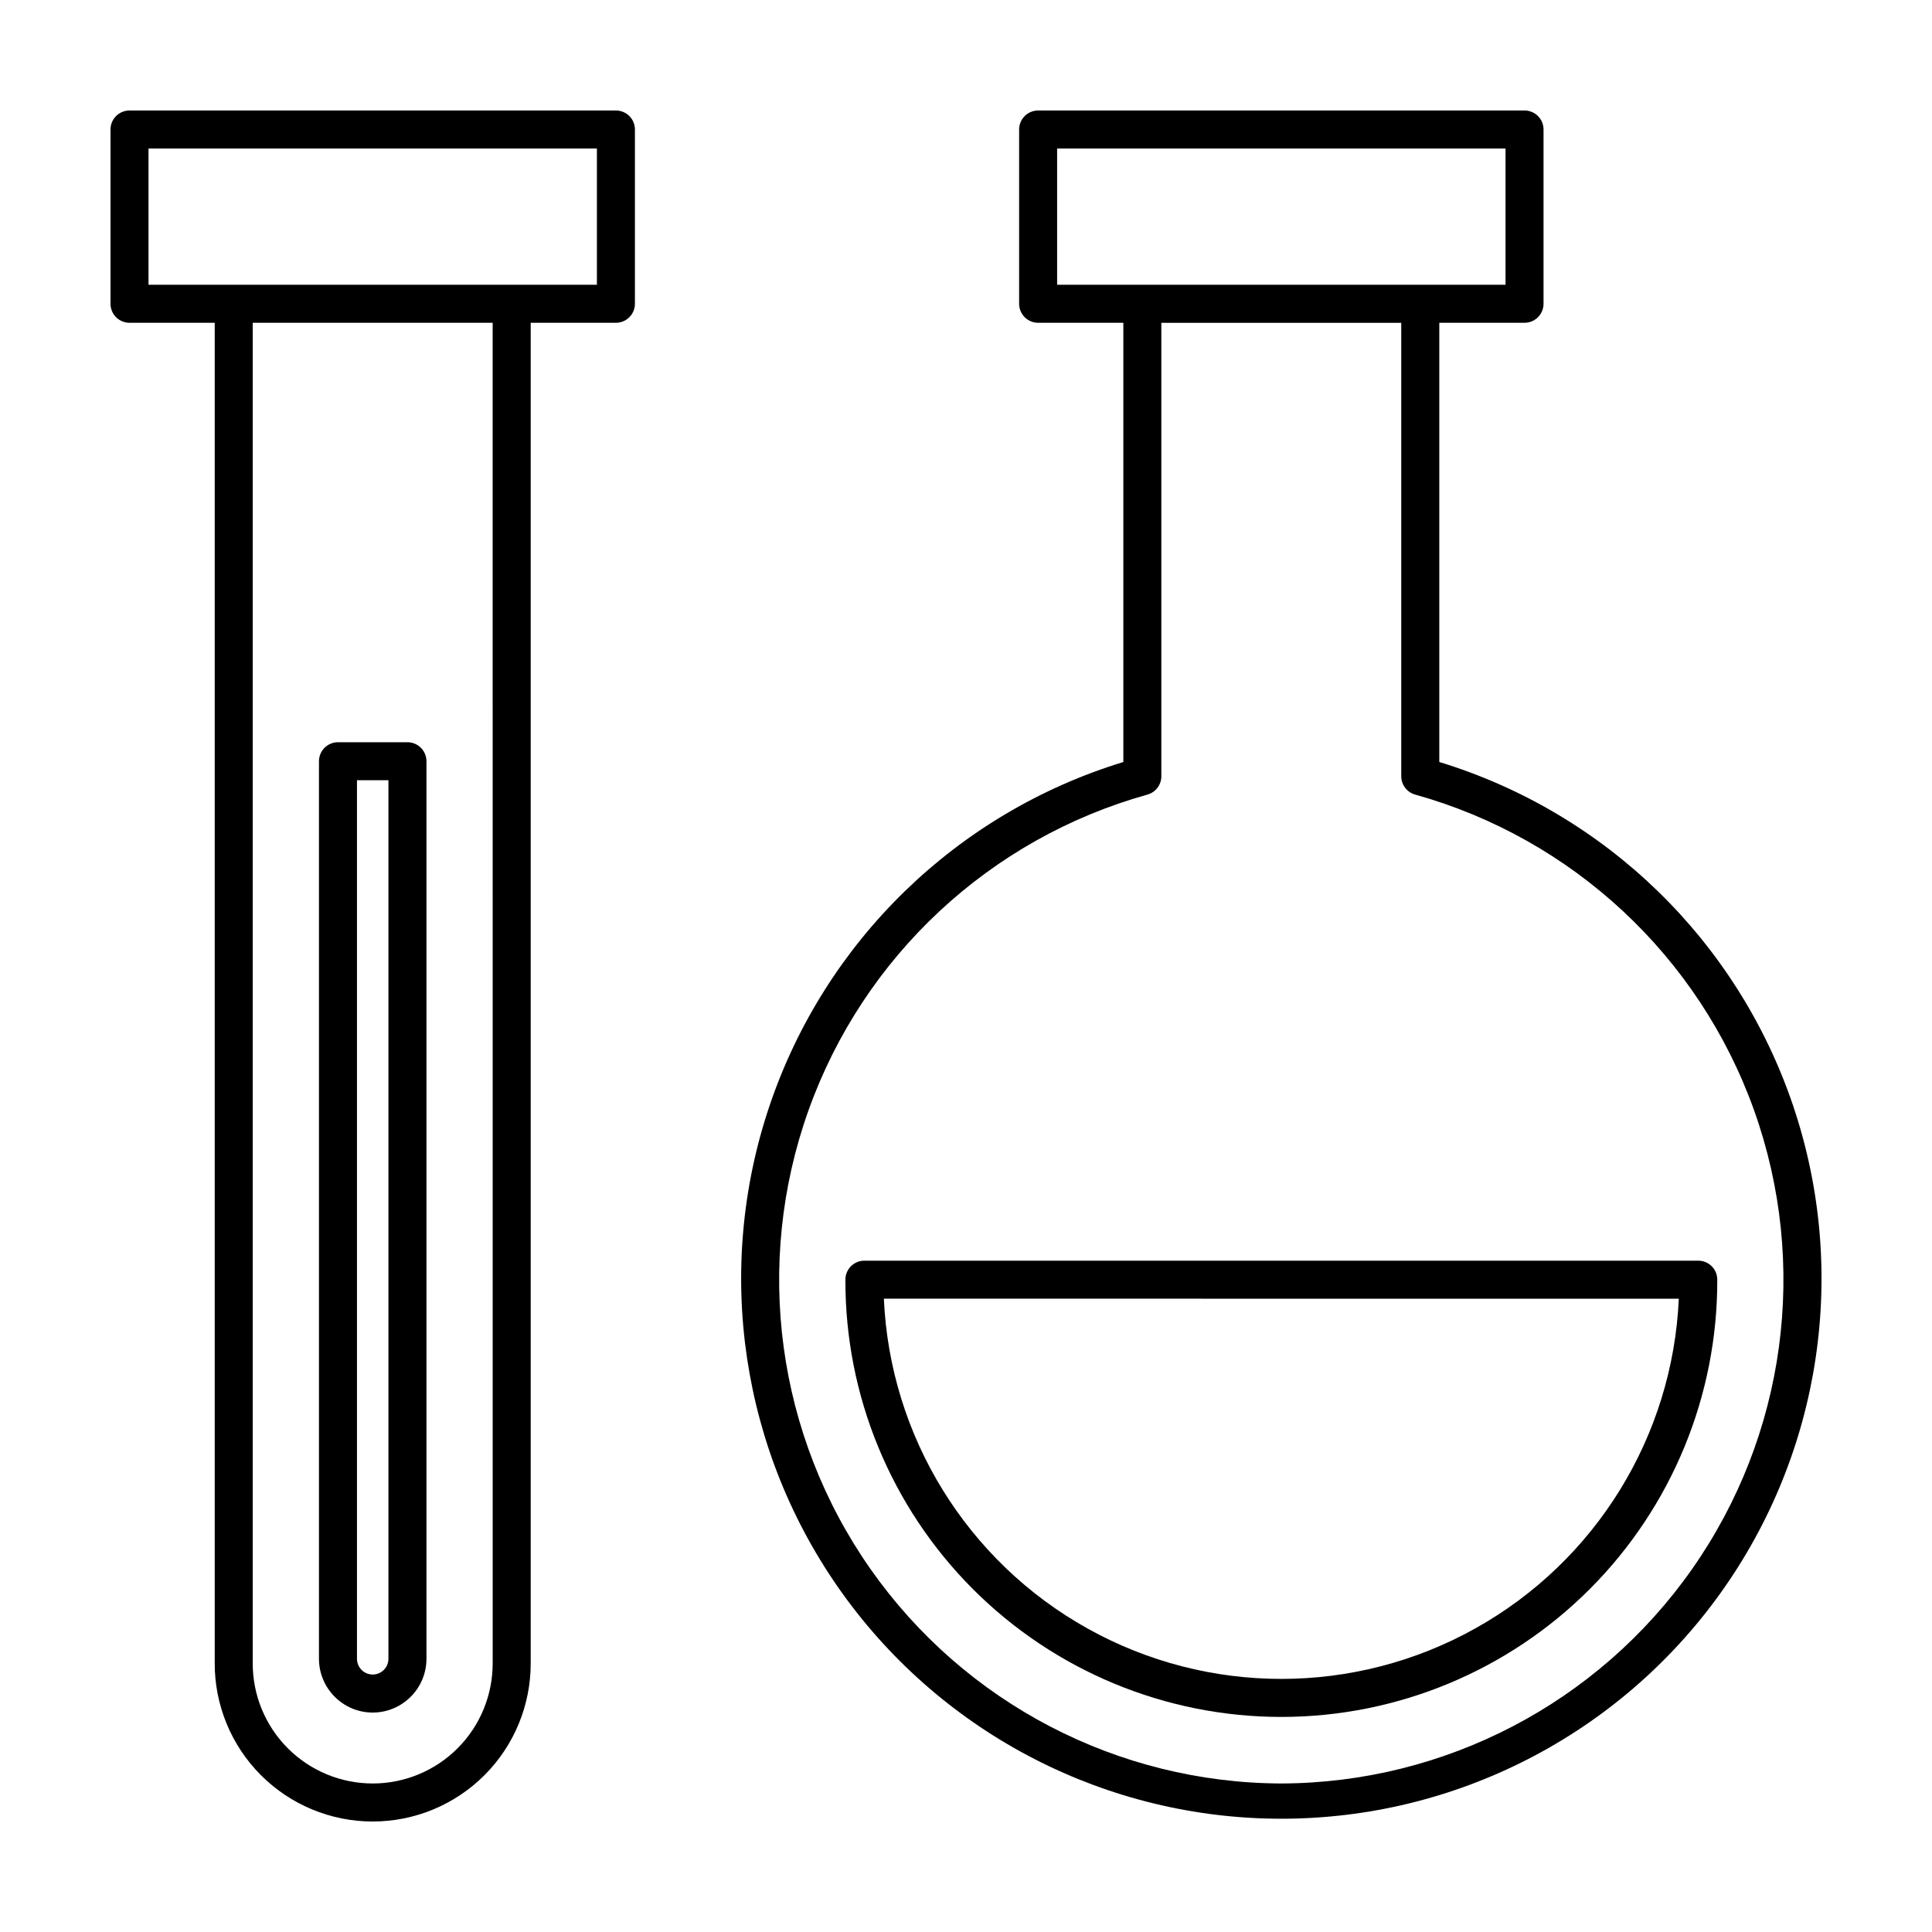 <?xml version="1.0" encoding="UTF-8"?>
<!-- Uploaded to: ICON Repo, www.svgrepo.com, Generator: ICON Repo Mixer Tools -->
<svg fill="#000000" width="800px" height="800px" version="1.1" viewBox="144 144 512 512" xmlns="http://www.w3.org/2000/svg">
 <g>
  <path d="m525.43 345.94v-116.4h22.586c1.336 0 2.621-0.531 3.562-1.477 0.945-0.945 1.477-2.227 1.477-3.562v-46.18c0-1.34-0.531-2.621-1.477-3.566-0.941-0.941-2.227-1.473-3.562-1.473h-128.9c-1.336 0-2.617 0.531-3.562 1.473-0.945 0.945-1.477 2.227-1.477 3.566v46.184-0.004c0 1.336 0.531 2.617 1.477 3.562 0.945 0.945 2.227 1.477 3.562 1.477h22.582v116.4c-44.098 13.484-79 47.391-93.758 91.082-14.754 43.691-7.562 91.812 19.328 129.28 26.891 37.465 70.184 59.68 116.3 59.68 46.117 0 89.406-22.215 116.3-59.68 26.891-37.465 34.082-85.586 19.328-129.28-14.758-43.691-49.66-77.598-93.758-91.082zm-101.28-162.58h118.83v36.105h-118.83zm59.414 433.28c-43.34-0.133-83.918-21.301-108.83-56.77-24.91-35.465-31.051-80.816-16.469-121.63 14.582-40.812 48.07-72.008 89.812-83.664 2.18-0.605 3.691-2.59 3.691-4.856v-120.17h63.578v120.17c0 2.266 1.512 4.25 3.691 4.856 41.742 11.656 75.23 42.852 89.812 83.664s8.441 86.164-16.469 121.63c-24.906 35.465-65.48 56.633-108.82 56.77z"/>
  <path d="m368.04 483.13c-0.094 30.699 12.035 60.172 33.711 81.914 21.676 21.742 51.113 33.961 81.816 33.961 30.699 0 60.137-12.219 81.812-33.961 21.676-21.742 33.805-51.215 33.715-81.914 0-1.34-0.531-2.621-1.477-3.566-0.945-0.941-2.227-1.473-3.562-1.473h-220.98c-1.34 0-2.621 0.531-3.566 1.473-0.941 0.945-1.473 2.227-1.473 3.566zm220.86 5.039v-0.004c-1.621 36.523-22.043 69.598-53.973 87.406-31.926 17.809-70.797 17.809-102.72 0-31.926-17.809-52.352-50.883-53.973-87.406z"/>
  <path d="m178.32 229.54h22.582v355.19-0.004c-0.035 11.125 4.363 21.809 12.219 29.688 7.856 7.875 18.523 12.305 29.648 12.305s21.793-4.43 29.648-12.305c7.856-7.879 12.254-18.562 12.223-29.688v-355.19h22.582v0.004c1.336 0 2.617-0.531 3.562-1.477 0.945-0.945 1.477-2.227 1.477-3.562v-46.18c0-1.34-0.531-2.621-1.477-3.566-0.945-0.941-2.227-1.473-3.562-1.473h-128.9c-1.34 0-2.621 0.531-3.566 1.473-0.941 0.945-1.473 2.227-1.473 3.566v46.184-0.004c0 1.336 0.531 2.617 1.473 3.562 0.945 0.945 2.227 1.477 3.566 1.477zm96.246 355.19-0.004-0.004c0.031 8.453-3.301 16.57-9.27 22.559-5.965 5.988-14.07 9.355-22.523 9.355-8.453 0-16.559-3.367-22.523-9.355-5.965-5.988-9.301-14.105-9.27-22.559v-355.19l63.586 0.004zm-91.211-401.37h118.83v36.105h-118.83z"/>
  <path d="m242.77 597.85c7.871-0.016 14.246-6.402 14.246-14.273v-237.84c0-1.336-0.531-2.617-1.477-3.562-0.945-0.945-2.227-1.477-3.562-1.477h-18.41c-1.336 0-2.617 0.531-3.562 1.477-0.945 0.945-1.477 2.227-1.477 3.562v237.84c0 7.871 6.371 14.258 14.242 14.273zm-4.168-247.08h8.336v232.8c0.008 1.109-0.426 2.176-1.211 2.965-0.781 0.789-1.844 1.23-2.957 1.23-1.109 0-2.172-0.441-2.957-1.23-0.781-0.789-1.215-1.855-1.211-2.965z"/>
 </g>
</svg>